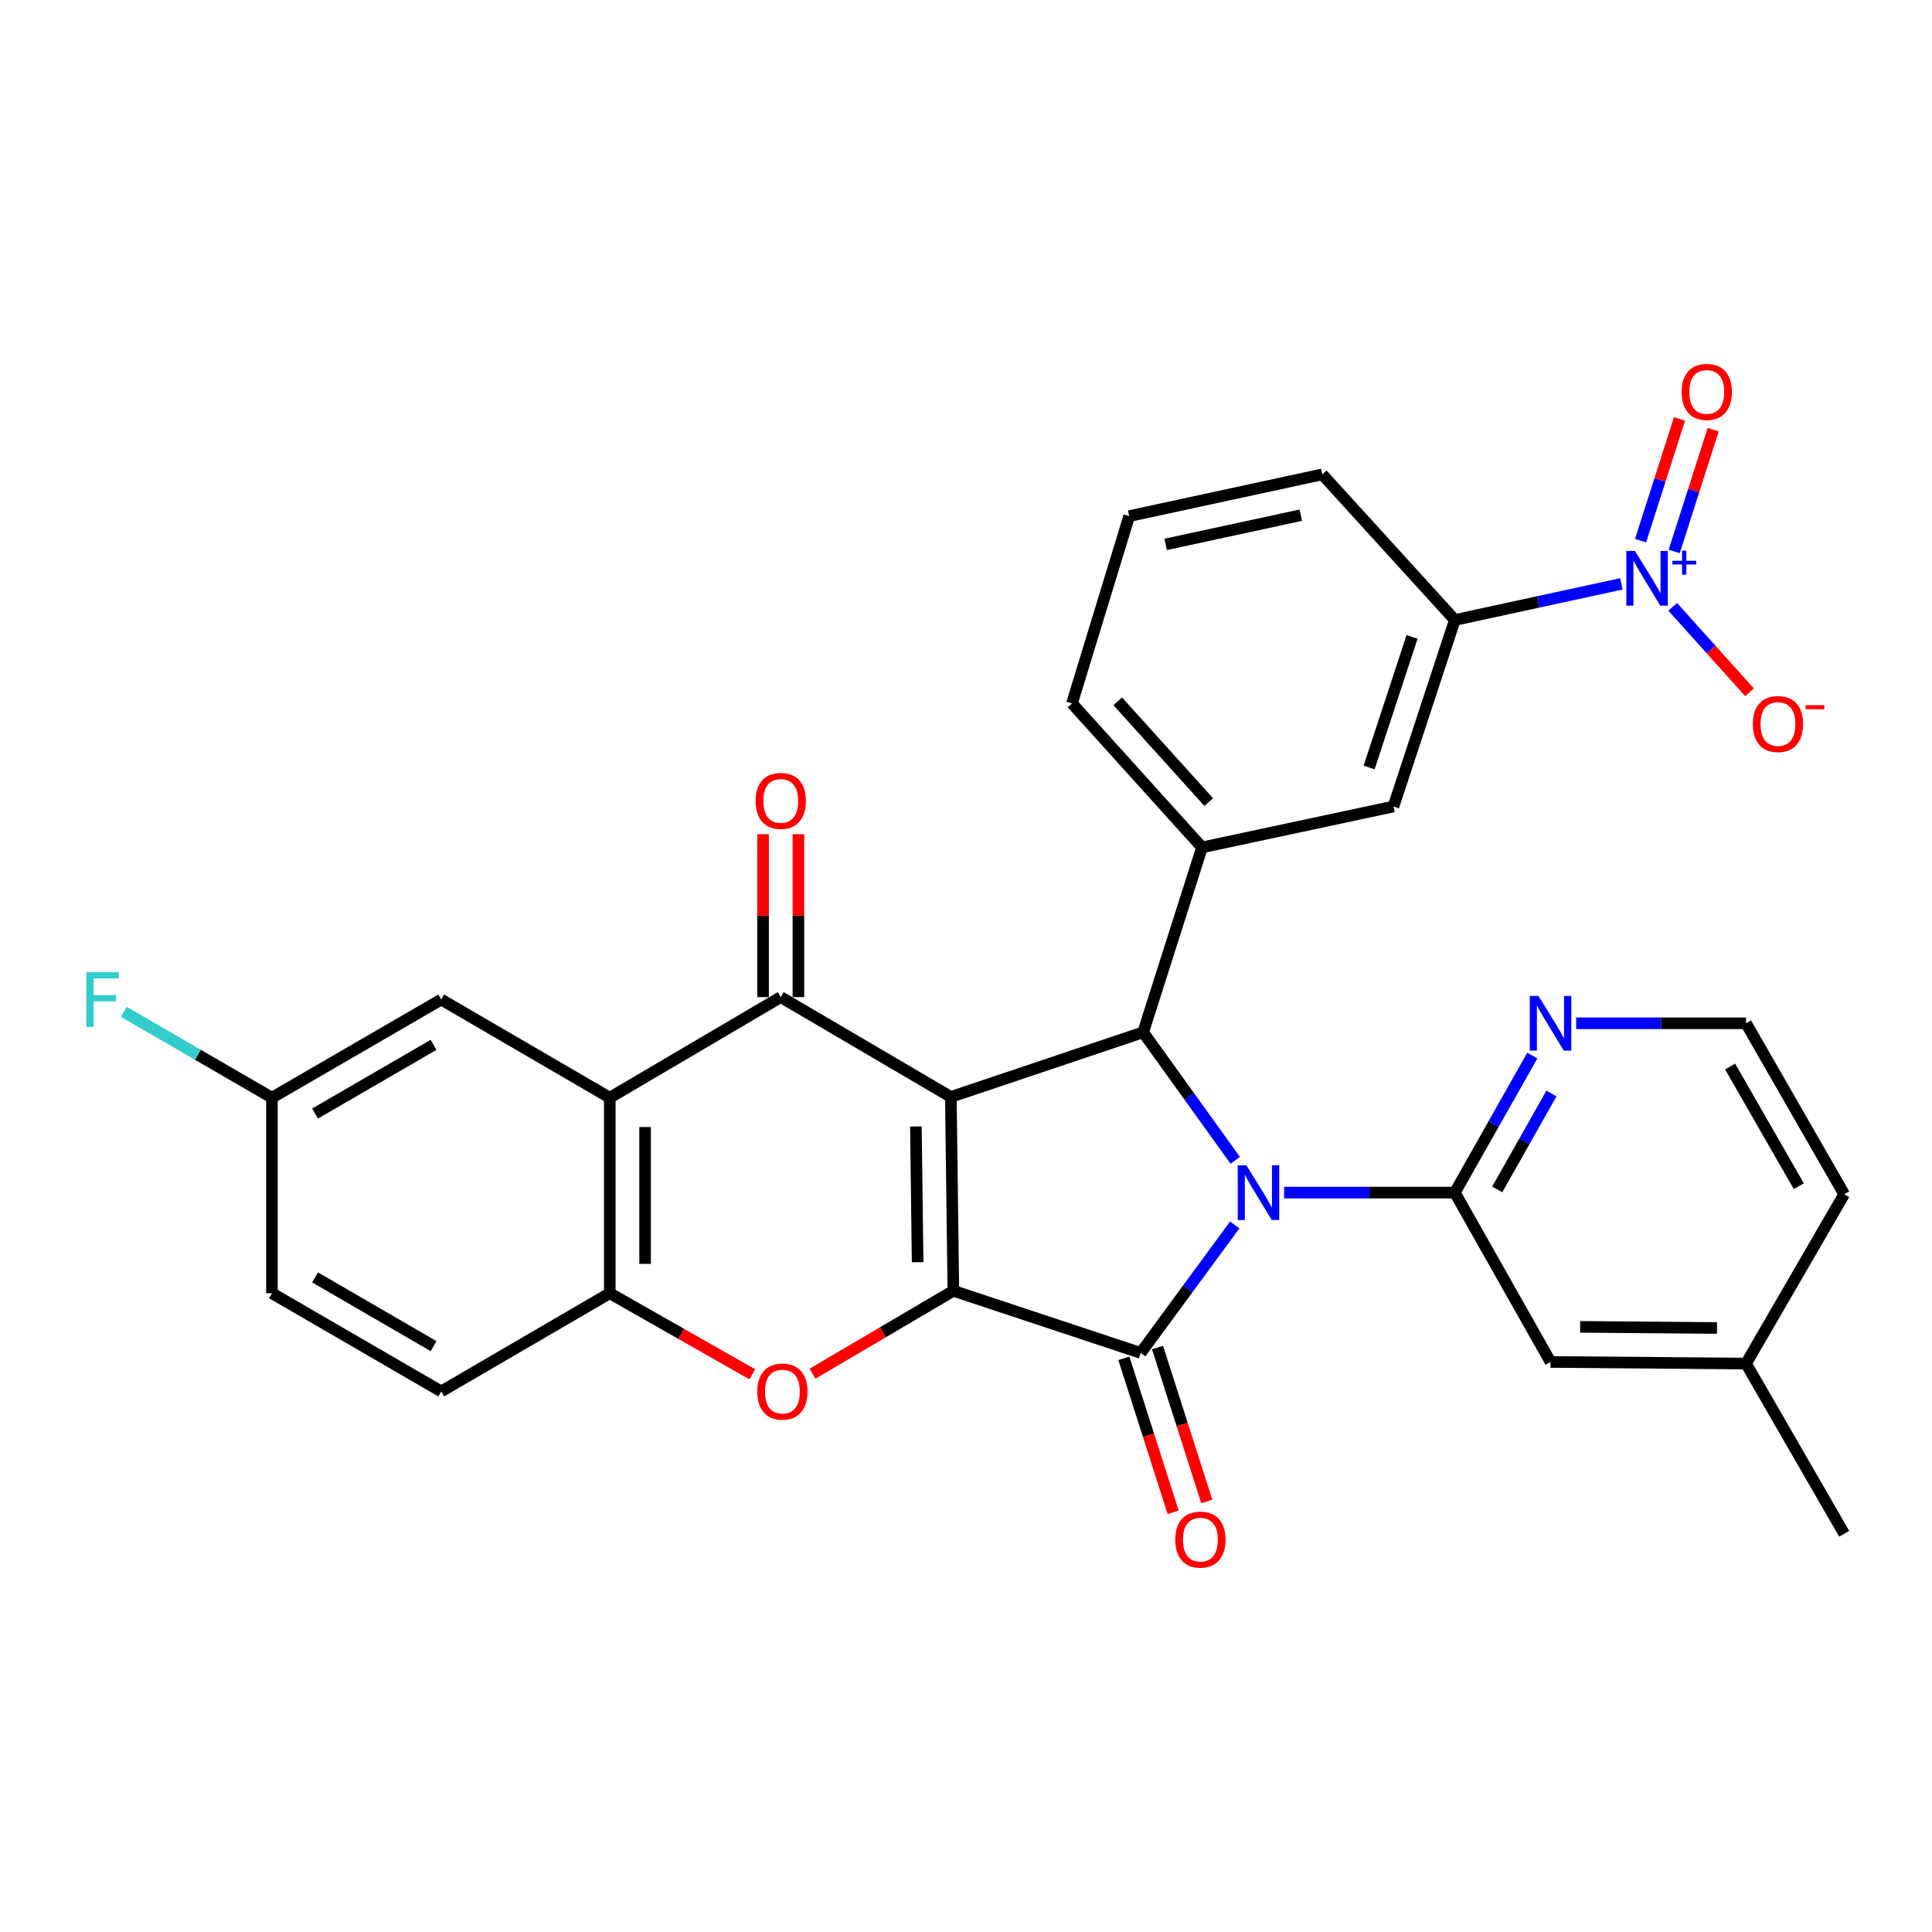 <?xml version='1.0' encoding='iso-8859-1'?>
<svg version='1.1' baseProfile='full'
              xmlns='http://www.w3.org/2000/svg'
                      xmlns:rdkit='http://www.rdkit.org/xml'
                      xmlns:xlink='http://www.w3.org/1999/xlink'
                  xml:space='preserve'
width='1000px' height='1000px' viewBox='0 0 1000 1000'>
<!-- END OF HEADER -->
<rect style='opacity:1.0;fill:#FFFFFF;stroke:none' width='1000' height='1000' x='0' y='0'> </rect>
<path class='bond-1' d='M 492.161,567.765 L 493.451,668.118' style='fill:none;fill-rule:evenodd;stroke:#000000;stroke-width:6px;stroke-linecap:butt;stroke-linejoin:miter;stroke-opacity:1' />
<path class='bond-1' d='M 474.064,583.054 L 474.967,653.301' style='fill:none;fill-rule:evenodd;stroke:#000000;stroke-width:6px;stroke-linecap:butt;stroke-linejoin:miter;stroke-opacity:1' />
<path class='bond-3' d='M 492.161,567.765 L 591.69,534.311' style='fill:none;fill-rule:evenodd;stroke:#000000;stroke-width:6px;stroke-linecap:butt;stroke-linejoin:miter;stroke-opacity:1' />
<path class='bond-4' d='M 492.161,567.765 L 404.114,516.1' style='fill:none;fill-rule:evenodd;stroke:#000000;stroke-width:6px;stroke-linecap:butt;stroke-linejoin:miter;stroke-opacity:1' />
<path class='bond-0' d='M 639.36,600.581 L 615.525,567.446' style='fill:none;fill-rule:evenodd;stroke:#0000FF;stroke-width:6px;stroke-linecap:butt;stroke-linejoin:miter;stroke-opacity:1' />
<path class='bond-0' d='M 615.525,567.446 L 591.69,534.311' style='fill:none;fill-rule:evenodd;stroke:#000000;stroke-width:6px;stroke-linecap:butt;stroke-linejoin:miter;stroke-opacity:1' />
<path class='bond-5' d='M 664.664,617.297 L 708.841,617.297' style='fill:none;fill-rule:evenodd;stroke:#0000FF;stroke-width:6px;stroke-linecap:butt;stroke-linejoin:miter;stroke-opacity:1' />
<path class='bond-5' d='M 708.841,617.297 L 753.017,617.297' style='fill:none;fill-rule:evenodd;stroke:#000000;stroke-width:6px;stroke-linecap:butt;stroke-linejoin:miter;stroke-opacity:1' />
<path class='bond-31' d='M 639.089,634.031 L 614.754,667.151' style='fill:none;fill-rule:evenodd;stroke:#0000FF;stroke-width:6px;stroke-linecap:butt;stroke-linejoin:miter;stroke-opacity:1' />
<path class='bond-31' d='M 614.754,667.151 L 590.42,700.272' style='fill:none;fill-rule:evenodd;stroke:#000000;stroke-width:6px;stroke-linecap:butt;stroke-linejoin:miter;stroke-opacity:1' />
<path class='bond-2' d='M 493.451,668.118 L 590.42,700.272' style='fill:none;fill-rule:evenodd;stroke:#000000;stroke-width:6px;stroke-linecap:butt;stroke-linejoin:miter;stroke-opacity:1' />
<path class='bond-6' d='M 493.451,668.118 L 456.993,689.578' style='fill:none;fill-rule:evenodd;stroke:#000000;stroke-width:6px;stroke-linecap:butt;stroke-linejoin:miter;stroke-opacity:1' />
<path class='bond-6' d='M 456.993,689.578 L 420.535,711.037' style='fill:none;fill-rule:evenodd;stroke:#FF0000;stroke-width:6px;stroke-linecap:butt;stroke-linejoin:miter;stroke-opacity:1' />
<path class='bond-14' d='M 581.709,703.06 L 594.464,742.909' style='fill:none;fill-rule:evenodd;stroke:#000000;stroke-width:6px;stroke-linecap:butt;stroke-linejoin:miter;stroke-opacity:1' />
<path class='bond-14' d='M 594.464,742.909 L 607.218,782.757' style='fill:none;fill-rule:evenodd;stroke:#FF0000;stroke-width:6px;stroke-linecap:butt;stroke-linejoin:miter;stroke-opacity:1' />
<path class='bond-14' d='M 599.131,697.484 L 611.885,737.332' style='fill:none;fill-rule:evenodd;stroke:#000000;stroke-width:6px;stroke-linecap:butt;stroke-linejoin:miter;stroke-opacity:1' />
<path class='bond-14' d='M 611.885,737.332 L 624.64,777.181' style='fill:none;fill-rule:evenodd;stroke:#FF0000;stroke-width:6px;stroke-linecap:butt;stroke-linejoin:miter;stroke-opacity:1' />
<path class='bond-10' d='M 591.69,534.311 L 622.167,438.613' style='fill:none;fill-rule:evenodd;stroke:#000000;stroke-width:6px;stroke-linecap:butt;stroke-linejoin:miter;stroke-opacity:1' />
<path class='bond-7' d='M 404.114,516.1 L 315.611,568.172' style='fill:none;fill-rule:evenodd;stroke:#000000;stroke-width:6px;stroke-linecap:butt;stroke-linejoin:miter;stroke-opacity:1' />
<path class='bond-16' d='M 413.261,516.1 L 413.261,473.939' style='fill:none;fill-rule:evenodd;stroke:#000000;stroke-width:6px;stroke-linecap:butt;stroke-linejoin:miter;stroke-opacity:1' />
<path class='bond-16' d='M 413.261,473.939 L 413.261,431.778' style='fill:none;fill-rule:evenodd;stroke:#FF0000;stroke-width:6px;stroke-linecap:butt;stroke-linejoin:miter;stroke-opacity:1' />
<path class='bond-16' d='M 394.968,516.1 L 394.968,473.939' style='fill:none;fill-rule:evenodd;stroke:#000000;stroke-width:6px;stroke-linecap:butt;stroke-linejoin:miter;stroke-opacity:1' />
<path class='bond-16' d='M 394.968,473.939 L 394.968,431.778' style='fill:none;fill-rule:evenodd;stroke:#FF0000;stroke-width:6px;stroke-linecap:butt;stroke-linejoin:miter;stroke-opacity:1' />
<path class='bond-13' d='M 753.017,617.297 L 773.074,581.815' style='fill:none;fill-rule:evenodd;stroke:#000000;stroke-width:6px;stroke-linecap:butt;stroke-linejoin:miter;stroke-opacity:1' />
<path class='bond-13' d='M 773.074,581.815 L 793.131,546.334' style='fill:none;fill-rule:evenodd;stroke:#0000FF;stroke-width:6px;stroke-linecap:butt;stroke-linejoin:miter;stroke-opacity:1' />
<path class='bond-13' d='M 774.958,615.654 L 788.998,590.817' style='fill:none;fill-rule:evenodd;stroke:#000000;stroke-width:6px;stroke-linecap:butt;stroke-linejoin:miter;stroke-opacity:1' />
<path class='bond-13' d='M 788.998,590.817 L 803.038,565.98' style='fill:none;fill-rule:evenodd;stroke:#0000FF;stroke-width:6px;stroke-linecap:butt;stroke-linejoin:miter;stroke-opacity:1' />
<path class='bond-17' d='M 753.017,617.297 L 802.558,704.946' style='fill:none;fill-rule:evenodd;stroke:#000000;stroke-width:6px;stroke-linecap:butt;stroke-linejoin:miter;stroke-opacity:1' />
<path class='bond-32' d='M 389.398,711.343 L 352.505,690.356' style='fill:none;fill-rule:evenodd;stroke:#FF0000;stroke-width:6px;stroke-linecap:butt;stroke-linejoin:miter;stroke-opacity:1' />
<path class='bond-32' d='M 352.505,690.356 L 315.611,669.368' style='fill:none;fill-rule:evenodd;stroke:#000000;stroke-width:6px;stroke-linecap:butt;stroke-linejoin:miter;stroke-opacity:1' />
<path class='bond-9' d='M 315.611,568.172 L 315.611,669.368' style='fill:none;fill-rule:evenodd;stroke:#000000;stroke-width:6px;stroke-linecap:butt;stroke-linejoin:miter;stroke-opacity:1' />
<path class='bond-9' d='M 333.903,583.351 L 333.903,654.189' style='fill:none;fill-rule:evenodd;stroke:#000000;stroke-width:6px;stroke-linecap:butt;stroke-linejoin:miter;stroke-opacity:1' />
<path class='bond-18' d='M 315.611,568.172 L 228.378,517.36' style='fill:none;fill-rule:evenodd;stroke:#000000;stroke-width:6px;stroke-linecap:butt;stroke-linejoin:miter;stroke-opacity:1' />
<path class='bond-8' d='M 839.231,302.209 L 796.124,311.556' style='fill:none;fill-rule:evenodd;stroke:#0000FF;stroke-width:6px;stroke-linecap:butt;stroke-linejoin:miter;stroke-opacity:1' />
<path class='bond-8' d='M 796.124,311.556 L 753.017,320.903' style='fill:none;fill-rule:evenodd;stroke:#000000;stroke-width:6px;stroke-linecap:butt;stroke-linejoin:miter;stroke-opacity:1' />
<path class='bond-15' d='M 865.789,314.091 L 885.675,336.208' style='fill:none;fill-rule:evenodd;stroke:#0000FF;stroke-width:6px;stroke-linecap:butt;stroke-linejoin:miter;stroke-opacity:1' />
<path class='bond-15' d='M 885.675,336.208 L 905.561,358.325' style='fill:none;fill-rule:evenodd;stroke:#FF0000;stroke-width:6px;stroke-linecap:butt;stroke-linejoin:miter;stroke-opacity:1' />
<path class='bond-19' d='M 866.57,285.422 L 876.653,253.921' style='fill:none;fill-rule:evenodd;stroke:#0000FF;stroke-width:6px;stroke-linecap:butt;stroke-linejoin:miter;stroke-opacity:1' />
<path class='bond-19' d='M 876.653,253.921 L 886.735,222.421' style='fill:none;fill-rule:evenodd;stroke:#FF0000;stroke-width:6px;stroke-linecap:butt;stroke-linejoin:miter;stroke-opacity:1' />
<path class='bond-19' d='M 849.149,279.846 L 859.231,248.345' style='fill:none;fill-rule:evenodd;stroke:#0000FF;stroke-width:6px;stroke-linecap:butt;stroke-linejoin:miter;stroke-opacity:1' />
<path class='bond-19' d='M 859.231,248.345 L 869.314,216.844' style='fill:none;fill-rule:evenodd;stroke:#FF0000;stroke-width:6px;stroke-linecap:butt;stroke-linejoin:miter;stroke-opacity:1' />
<path class='bond-20' d='M 315.611,669.368 L 228.378,720.2' style='fill:none;fill-rule:evenodd;stroke:#000000;stroke-width:6px;stroke-linecap:butt;stroke-linejoin:miter;stroke-opacity:1' />
<path class='bond-12' d='M 622.167,438.613 L 721.26,417.445' style='fill:none;fill-rule:evenodd;stroke:#000000;stroke-width:6px;stroke-linecap:butt;stroke-linejoin:miter;stroke-opacity:1' />
<path class='bond-26' d='M 622.167,438.613 L 554.862,364.093' style='fill:none;fill-rule:evenodd;stroke:#000000;stroke-width:6px;stroke-linecap:butt;stroke-linejoin:miter;stroke-opacity:1' />
<path class='bond-26' d='M 625.646,415.174 L 578.533,363.01' style='fill:none;fill-rule:evenodd;stroke:#000000;stroke-width:6px;stroke-linecap:butt;stroke-linejoin:miter;stroke-opacity:1' />
<path class='bond-11' d='M 753.017,320.903 L 721.26,417.445' style='fill:none;fill-rule:evenodd;stroke:#000000;stroke-width:6px;stroke-linecap:butt;stroke-linejoin:miter;stroke-opacity:1' />
<path class='bond-11' d='M 730.877,329.668 L 708.647,397.248' style='fill:none;fill-rule:evenodd;stroke:#000000;stroke-width:6px;stroke-linecap:butt;stroke-linejoin:miter;stroke-opacity:1' />
<path class='bond-34' d='M 753.017,320.903 L 684.411,245.539' style='fill:none;fill-rule:evenodd;stroke:#000000;stroke-width:6px;stroke-linecap:butt;stroke-linejoin:miter;stroke-opacity:1' />
<path class='bond-23' d='M 815.828,529.657 L 859.786,529.657' style='fill:none;fill-rule:evenodd;stroke:#0000FF;stroke-width:6px;stroke-linecap:butt;stroke-linejoin:miter;stroke-opacity:1' />
<path class='bond-23' d='M 859.786,529.657 L 903.744,529.657' style='fill:none;fill-rule:evenodd;stroke:#000000;stroke-width:6px;stroke-linecap:butt;stroke-linejoin:miter;stroke-opacity:1' />
<path class='bond-22' d='M 802.558,704.946 L 903.744,705.78' style='fill:none;fill-rule:evenodd;stroke:#000000;stroke-width:6px;stroke-linecap:butt;stroke-linejoin:miter;stroke-opacity:1' />
<path class='bond-22' d='M 817.887,686.78 L 888.717,687.363' style='fill:none;fill-rule:evenodd;stroke:#000000;stroke-width:6px;stroke-linecap:butt;stroke-linejoin:miter;stroke-opacity:1' />
<path class='bond-21' d='M 228.378,517.36 L 140.758,568.172' style='fill:none;fill-rule:evenodd;stroke:#000000;stroke-width:6px;stroke-linecap:butt;stroke-linejoin:miter;stroke-opacity:1' />
<path class='bond-21' d='M 224.411,540.806 L 163.078,576.374' style='fill:none;fill-rule:evenodd;stroke:#000000;stroke-width:6px;stroke-linecap:butt;stroke-linejoin:miter;stroke-opacity:1' />
<path class='bond-33' d='M 228.378,720.2 L 140.758,669.368' style='fill:none;fill-rule:evenodd;stroke:#000000;stroke-width:6px;stroke-linecap:butt;stroke-linejoin:miter;stroke-opacity:1' />
<path class='bond-33' d='M 224.414,696.753 L 163.081,661.171' style='fill:none;fill-rule:evenodd;stroke:#000000;stroke-width:6px;stroke-linecap:butt;stroke-linejoin:miter;stroke-opacity:1' />
<path class='bond-24' d='M 140.758,568.172 L 140.758,669.368' style='fill:none;fill-rule:evenodd;stroke:#000000;stroke-width:6px;stroke-linecap:butt;stroke-linejoin:miter;stroke-opacity:1' />
<path class='bond-25' d='M 140.758,568.172 L 102.41,545.941' style='fill:none;fill-rule:evenodd;stroke:#000000;stroke-width:6px;stroke-linecap:butt;stroke-linejoin:miter;stroke-opacity:1' />
<path class='bond-25' d='M 102.41,545.941 L 64.061,523.71' style='fill:none;fill-rule:evenodd;stroke:#33CCCC;stroke-width:6px;stroke-linecap:butt;stroke-linejoin:miter;stroke-opacity:1' />
<path class='bond-29' d='M 903.744,705.78 L 954.545,618.14' style='fill:none;fill-rule:evenodd;stroke:#000000;stroke-width:6px;stroke-linecap:butt;stroke-linejoin:miter;stroke-opacity:1' />
<path class='bond-30' d='M 903.744,705.78 L 954.545,793.867' style='fill:none;fill-rule:evenodd;stroke:#000000;stroke-width:6px;stroke-linecap:butt;stroke-linejoin:miter;stroke-opacity:1' />
<path class='bond-35' d='M 903.744,529.657 L 954.545,618.14' style='fill:none;fill-rule:evenodd;stroke:#000000;stroke-width:6px;stroke-linecap:butt;stroke-linejoin:miter;stroke-opacity:1' />
<path class='bond-35' d='M 895.501,552.037 L 931.062,613.975' style='fill:none;fill-rule:evenodd;stroke:#000000;stroke-width:6px;stroke-linecap:butt;stroke-linejoin:miter;stroke-opacity:1' />
<path class='bond-28' d='M 554.862,364.093 L 584.475,267.144' style='fill:none;fill-rule:evenodd;stroke:#000000;stroke-width:6px;stroke-linecap:butt;stroke-linejoin:miter;stroke-opacity:1' />
<path class='bond-27' d='M 684.411,245.539 L 584.475,267.144' style='fill:none;fill-rule:evenodd;stroke:#000000;stroke-width:6px;stroke-linecap:butt;stroke-linejoin:miter;stroke-opacity:1' />
<path class='bond-27' d='M 673.286,266.659 L 603.331,281.783' style='fill:none;fill-rule:evenodd;stroke:#000000;stroke-width:6px;stroke-linecap:butt;stroke-linejoin:miter;stroke-opacity:1' />
<path  class='atom-1' d='M 645.124 603.137
L 654.404 618.137
Q 655.324 619.617, 656.804 622.297
Q 658.284 624.977, 658.364 625.137
L 658.364 603.137
L 662.124 603.137
L 662.124 631.457
L 658.244 631.457
L 648.284 615.057
Q 647.124 613.137, 645.884 610.937
Q 644.684 608.737, 644.324 608.057
L 644.324 631.457
L 640.644 631.457
L 640.644 603.137
L 645.124 603.137
' fill='#0000FF'/>
<path  class='atom-7' d='M 391.968 720.28
Q 391.968 713.48, 395.328 709.68
Q 398.688 705.88, 404.968 705.88
Q 411.248 705.88, 414.608 709.68
Q 417.968 713.48, 417.968 720.28
Q 417.968 727.16, 414.568 731.08
Q 411.168 734.96, 404.968 734.96
Q 398.728 734.96, 395.328 731.08
Q 391.968 727.2, 391.968 720.28
M 404.968 731.76
Q 409.288 731.76, 411.608 728.88
Q 413.968 725.96, 413.968 720.28
Q 413.968 714.72, 411.608 711.92
Q 409.288 709.08, 404.968 709.08
Q 400.648 709.08, 398.288 711.88
Q 395.968 714.68, 395.968 720.28
Q 395.968 726, 398.288 728.88
Q 400.648 731.76, 404.968 731.76
' fill='#FF0000'/>
<path  class='atom-9' d='M 846.256 285.168
L 855.536 300.168
Q 856.456 301.648, 857.936 304.328
Q 859.416 307.008, 859.496 307.168
L 859.496 285.168
L 863.256 285.168
L 863.256 313.488
L 859.376 313.488
L 849.416 297.088
Q 848.256 295.168, 847.016 292.968
Q 845.816 290.768, 845.456 290.088
L 845.456 313.488
L 841.776 313.488
L 841.776 285.168
L 846.256 285.168
' fill='#0000FF'/>
<path  class='atom-9' d='M 865.632 290.273
L 870.622 290.273
L 870.622 285.019
L 872.839 285.019
L 872.839 290.273
L 877.961 290.273
L 877.961 292.174
L 872.839 292.174
L 872.839 297.454
L 870.622 297.454
L 870.622 292.174
L 865.632 292.174
L 865.632 290.273
' fill='#0000FF'/>
<path  class='atom-14' d='M 796.298 515.497
L 805.578 530.497
Q 806.498 531.977, 807.978 534.657
Q 809.458 537.337, 809.538 537.497
L 809.538 515.497
L 813.298 515.497
L 813.298 543.817
L 809.418 543.817
L 799.458 527.417
Q 798.298 525.497, 797.058 523.297
Q 795.858 521.097, 795.498 520.417
L 795.498 543.817
L 791.818 543.817
L 791.818 515.497
L 796.298 515.497
' fill='#0000FF'/>
<path  class='atom-15' d='M 608.324 796.904
Q 608.324 790.104, 611.684 786.304
Q 615.044 782.504, 621.324 782.504
Q 627.604 782.504, 630.964 786.304
Q 634.324 790.104, 634.324 796.904
Q 634.324 803.784, 630.924 807.704
Q 627.524 811.584, 621.324 811.584
Q 615.084 811.584, 611.684 807.704
Q 608.324 803.824, 608.324 796.904
M 621.324 808.384
Q 625.644 808.384, 627.964 805.504
Q 630.324 802.584, 630.324 796.904
Q 630.324 791.344, 627.964 788.544
Q 625.644 785.704, 621.324 785.704
Q 617.004 785.704, 614.644 788.504
Q 612.324 791.304, 612.324 796.904
Q 612.324 802.624, 614.644 805.504
Q 617.004 808.384, 621.324 808.384
' fill='#FF0000'/>
<path  class='atom-16' d='M 907.268 374.762
Q 907.268 367.962, 910.628 364.162
Q 913.988 360.362, 920.268 360.362
Q 926.548 360.362, 929.908 364.162
Q 933.268 367.962, 933.268 374.762
Q 933.268 381.642, 929.868 385.562
Q 926.468 389.442, 920.268 389.442
Q 914.028 389.442, 910.628 385.562
Q 907.268 381.682, 907.268 374.762
M 920.268 386.242
Q 924.588 386.242, 926.908 383.362
Q 929.268 380.442, 929.268 374.762
Q 929.268 369.202, 926.908 366.402
Q 924.588 363.562, 920.268 363.562
Q 915.948 363.562, 913.588 366.362
Q 911.268 369.162, 911.268 374.762
Q 911.268 380.482, 913.588 383.362
Q 915.948 386.242, 920.268 386.242
' fill='#FF0000'/>
<path  class='atom-16' d='M 934.588 364.984
L 944.277 364.984
L 944.277 367.096
L 934.588 367.096
L 934.588 364.984
' fill='#FF0000'/>
<path  class='atom-17' d='M 391.114 414.557
Q 391.114 407.757, 394.474 403.957
Q 397.834 400.157, 404.114 400.157
Q 410.394 400.157, 413.754 403.957
Q 417.114 407.757, 417.114 414.557
Q 417.114 421.437, 413.714 425.357
Q 410.314 429.237, 404.114 429.237
Q 397.874 429.237, 394.474 425.357
Q 391.114 421.477, 391.114 414.557
M 404.114 426.037
Q 408.434 426.037, 410.754 423.157
Q 413.114 420.237, 413.114 414.557
Q 413.114 408.997, 410.754 406.197
Q 408.434 403.357, 404.114 403.357
Q 399.794 403.357, 397.434 406.157
Q 395.114 408.957, 395.114 414.557
Q 395.114 420.277, 397.434 423.157
Q 399.794 426.037, 404.114 426.037
' fill='#FF0000'/>
<path  class='atom-20' d='M 870.419 202.856
Q 870.419 196.056, 873.779 192.256
Q 877.139 188.456, 883.419 188.456
Q 889.699 188.456, 893.059 192.256
Q 896.419 196.056, 896.419 202.856
Q 896.419 209.736, 893.019 213.656
Q 889.619 217.536, 883.419 217.536
Q 877.179 217.536, 873.779 213.656
Q 870.419 209.776, 870.419 202.856
M 883.419 214.336
Q 887.739 214.336, 890.059 211.456
Q 892.419 208.536, 892.419 202.856
Q 892.419 197.296, 890.059 194.496
Q 887.739 191.656, 883.419 191.656
Q 879.099 191.656, 876.739 194.456
Q 874.419 197.256, 874.419 202.856
Q 874.419 208.576, 876.739 211.456
Q 879.099 214.336, 883.419 214.336
' fill='#FF0000'/>
<path  class='atom-26' d='M 44.689 503.2
L 61.529 503.2
L 61.529 506.44
L 48.489 506.44
L 48.489 515.04
L 60.089 515.04
L 60.089 518.32
L 48.489 518.32
L 48.489 531.52
L 44.689 531.52
L 44.689 503.2
' fill='#33CCCC'/>
</svg>
